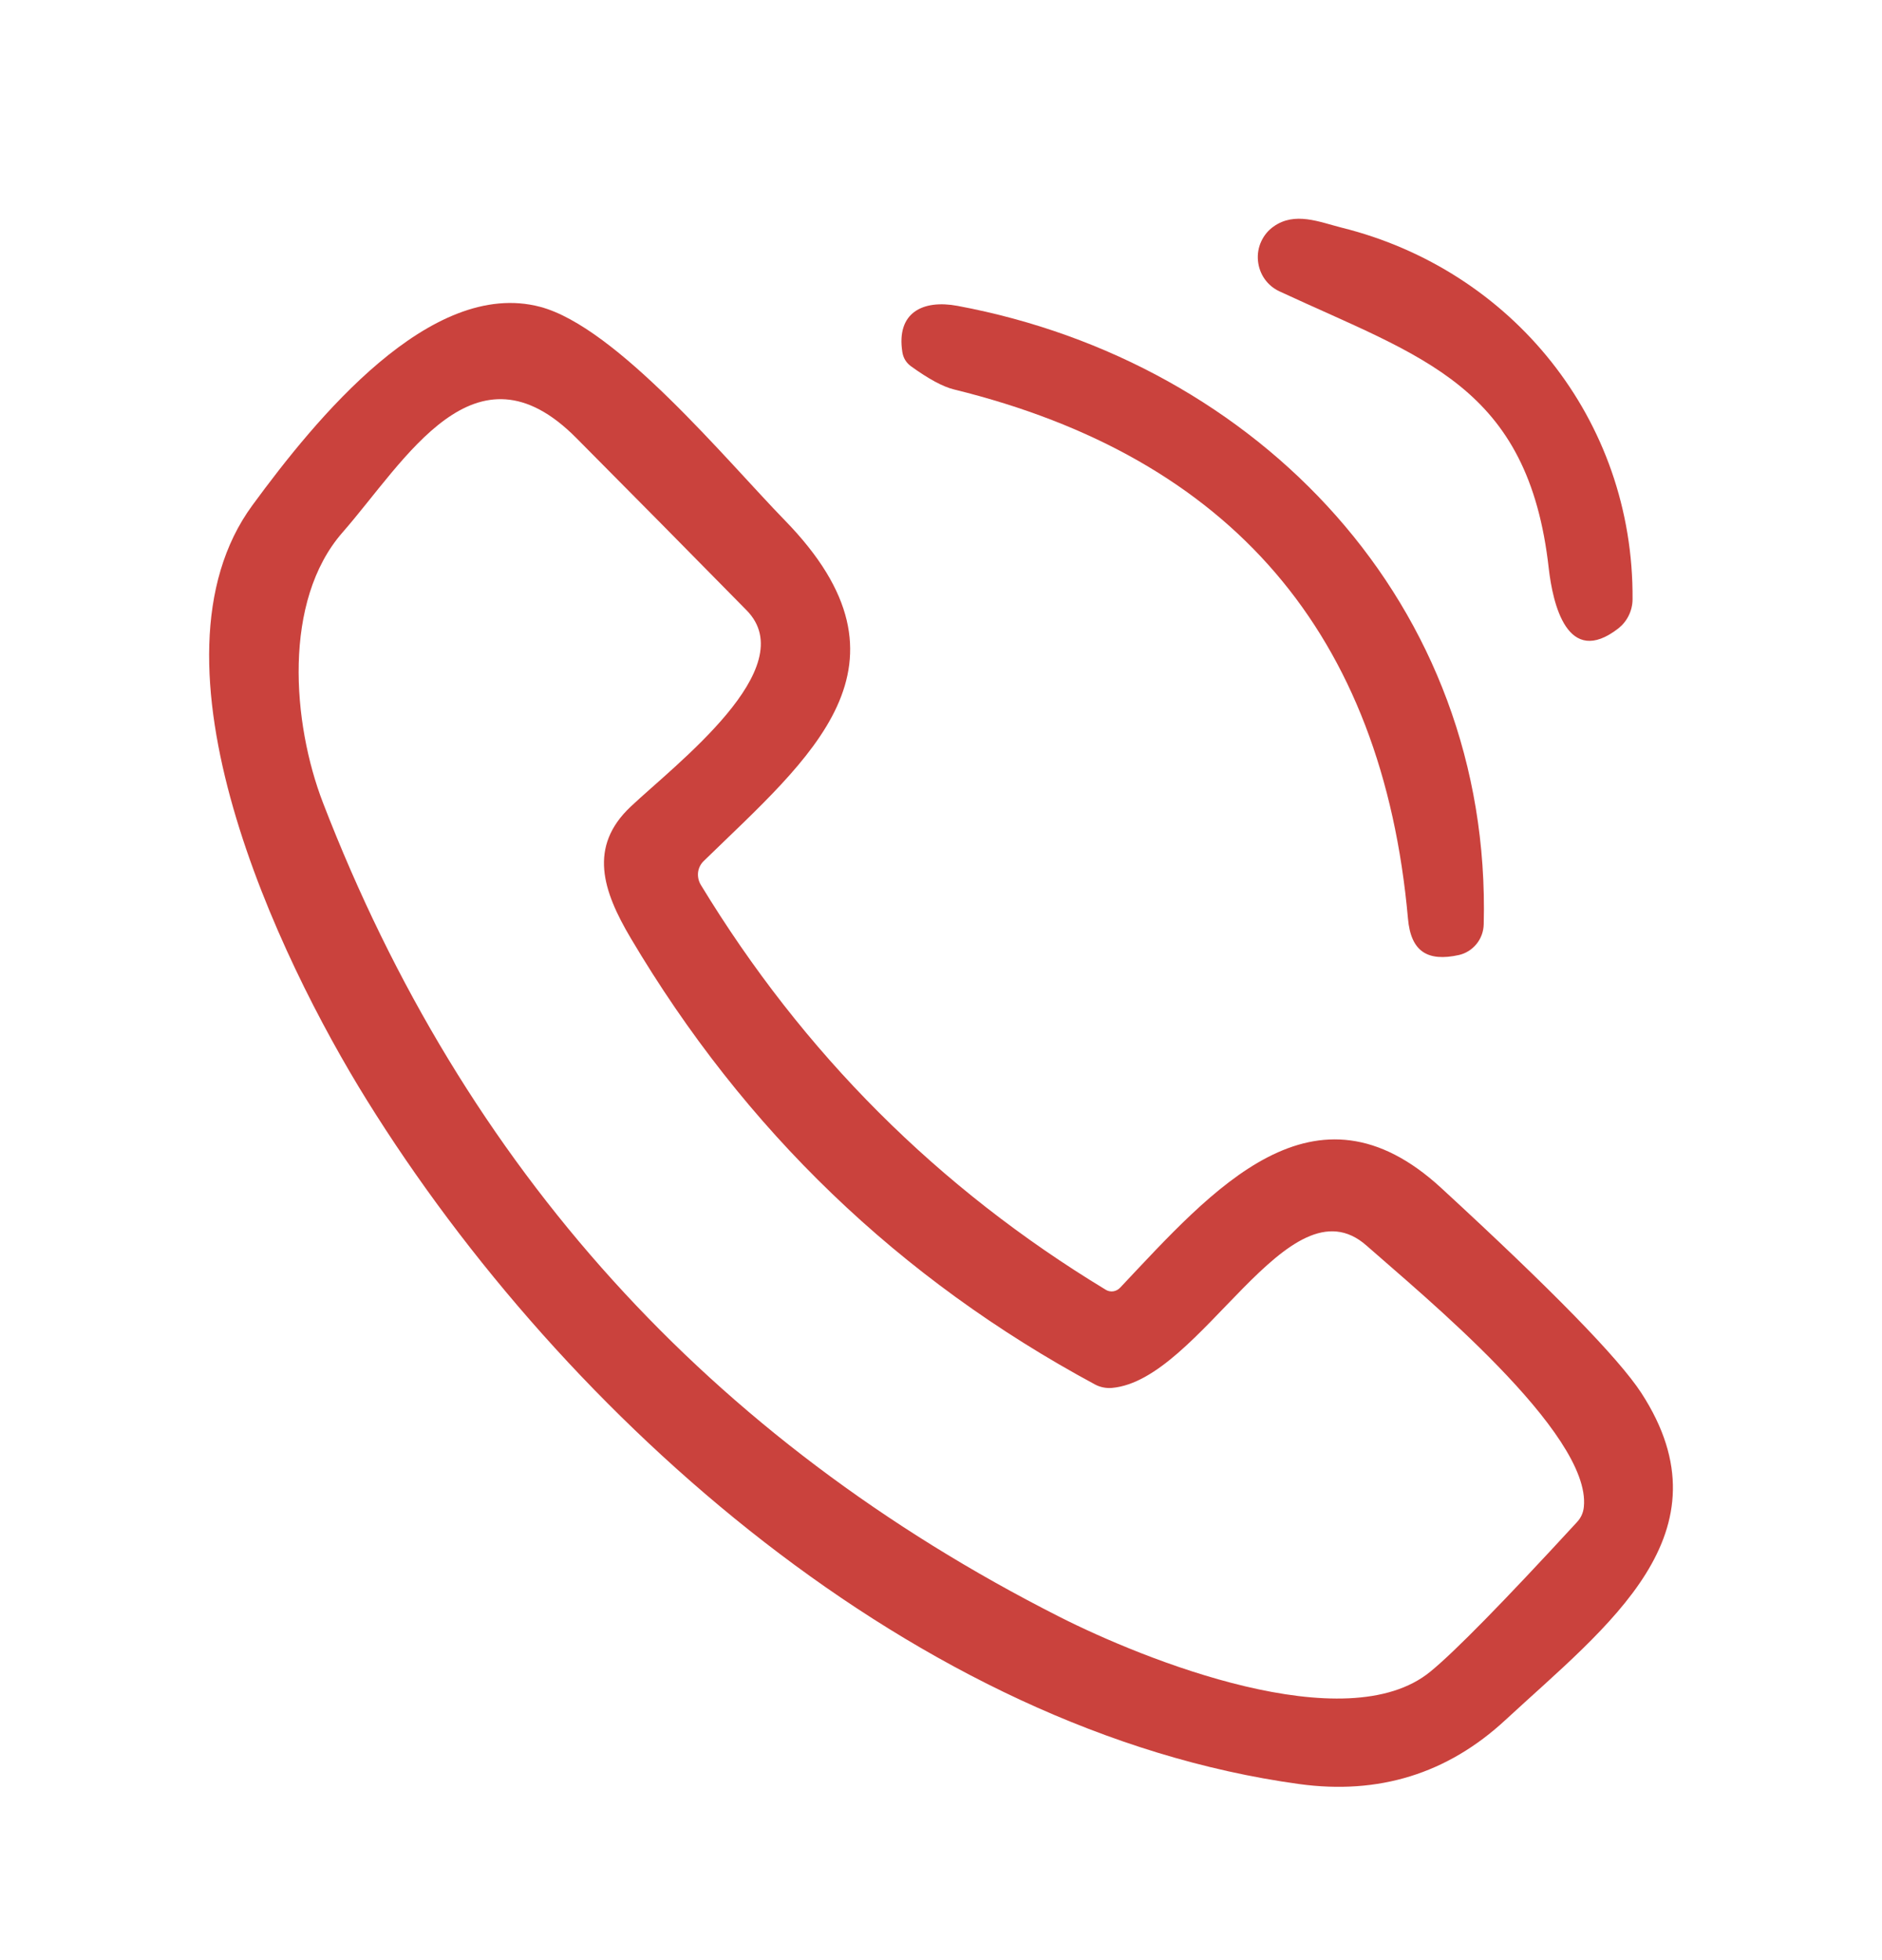<svg xmlns="http://www.w3.org/2000/svg" width="24" height="25" viewBox="0 0 24 25" fill="none"><path d="M17.111 2.904C19.272 3.441 20.837 5.344 20.819 7.647C20.818 7.718 20.801 7.788 20.77 7.851C20.739 7.915 20.694 7.97 20.639 8.014C19.984 8.523 19.802 7.692 19.751 7.255C19.491 4.912 18.135 4.562 16.316 3.716C16.241 3.681 16.175 3.627 16.127 3.558C16.079 3.49 16.05 3.409 16.042 3.325C16.034 3.241 16.048 3.157 16.083 3.081C16.118 3.004 16.172 2.938 16.24 2.89C16.512 2.696 16.823 2.831 17.111 2.904Z" fill="#CA423D"></path><path d="M18.379 15.152C19.793 16.453 20.644 17.325 20.932 17.768C22.093 19.559 20.496 20.736 19.198 21.937C18.459 22.622 17.581 22.894 16.565 22.754C11.707 22.086 7.205 18.102 4.676 14.028C3.553 12.22 1.75 8.446 3.219 6.444C4.03 5.337 5.49 3.546 6.887 3.913C7.867 4.172 9.264 5.872 10.008 6.636C11.811 8.486 10.326 9.663 8.973 10.983C8.934 11.021 8.909 11.071 8.902 11.126C8.896 11.181 8.908 11.237 8.936 11.284C10.241 13.433 11.963 15.155 14.101 16.45C14.129 16.468 14.163 16.474 14.196 16.47C14.229 16.465 14.26 16.449 14.283 16.425C15.468 15.168 16.761 13.662 18.379 15.152ZM17.427 15.887C16.429 15.005 15.316 17.604 14.179 17.702C14.104 17.708 14.029 17.693 13.964 17.658C11.467 16.312 9.493 14.414 8.042 11.963C7.687 11.363 7.5 10.8 8.042 10.289C8.609 9.752 10.246 8.518 9.52 7.783C8.796 7.046 8.071 6.313 7.346 5.583C6.052 4.282 5.174 5.87 4.367 6.792C3.604 7.666 3.726 9.222 4.12 10.242C5.917 14.898 9.045 18.357 13.506 20.619C14.594 21.171 17.165 22.203 18.241 21.32C18.553 21.065 19.175 20.43 20.108 19.416C20.161 19.36 20.191 19.294 20.198 19.218C20.293 18.277 18.121 16.502 17.427 15.887Z" fill="#CA423D"></path><path d="M12.21 3.901C16.044 4.616 19.025 7.708 18.921 11.788C18.919 11.88 18.887 11.969 18.829 12.04C18.771 12.111 18.692 12.161 18.603 12.181C18.209 12.267 17.992 12.141 17.955 11.716C17.63 8.086 15.7 5.837 12.169 4.968C12.027 4.934 11.844 4.835 11.618 4.672C11.556 4.627 11.519 4.566 11.507 4.49C11.428 3.985 11.77 3.819 12.21 3.901Z" fill="#CA423D"></path></svg>